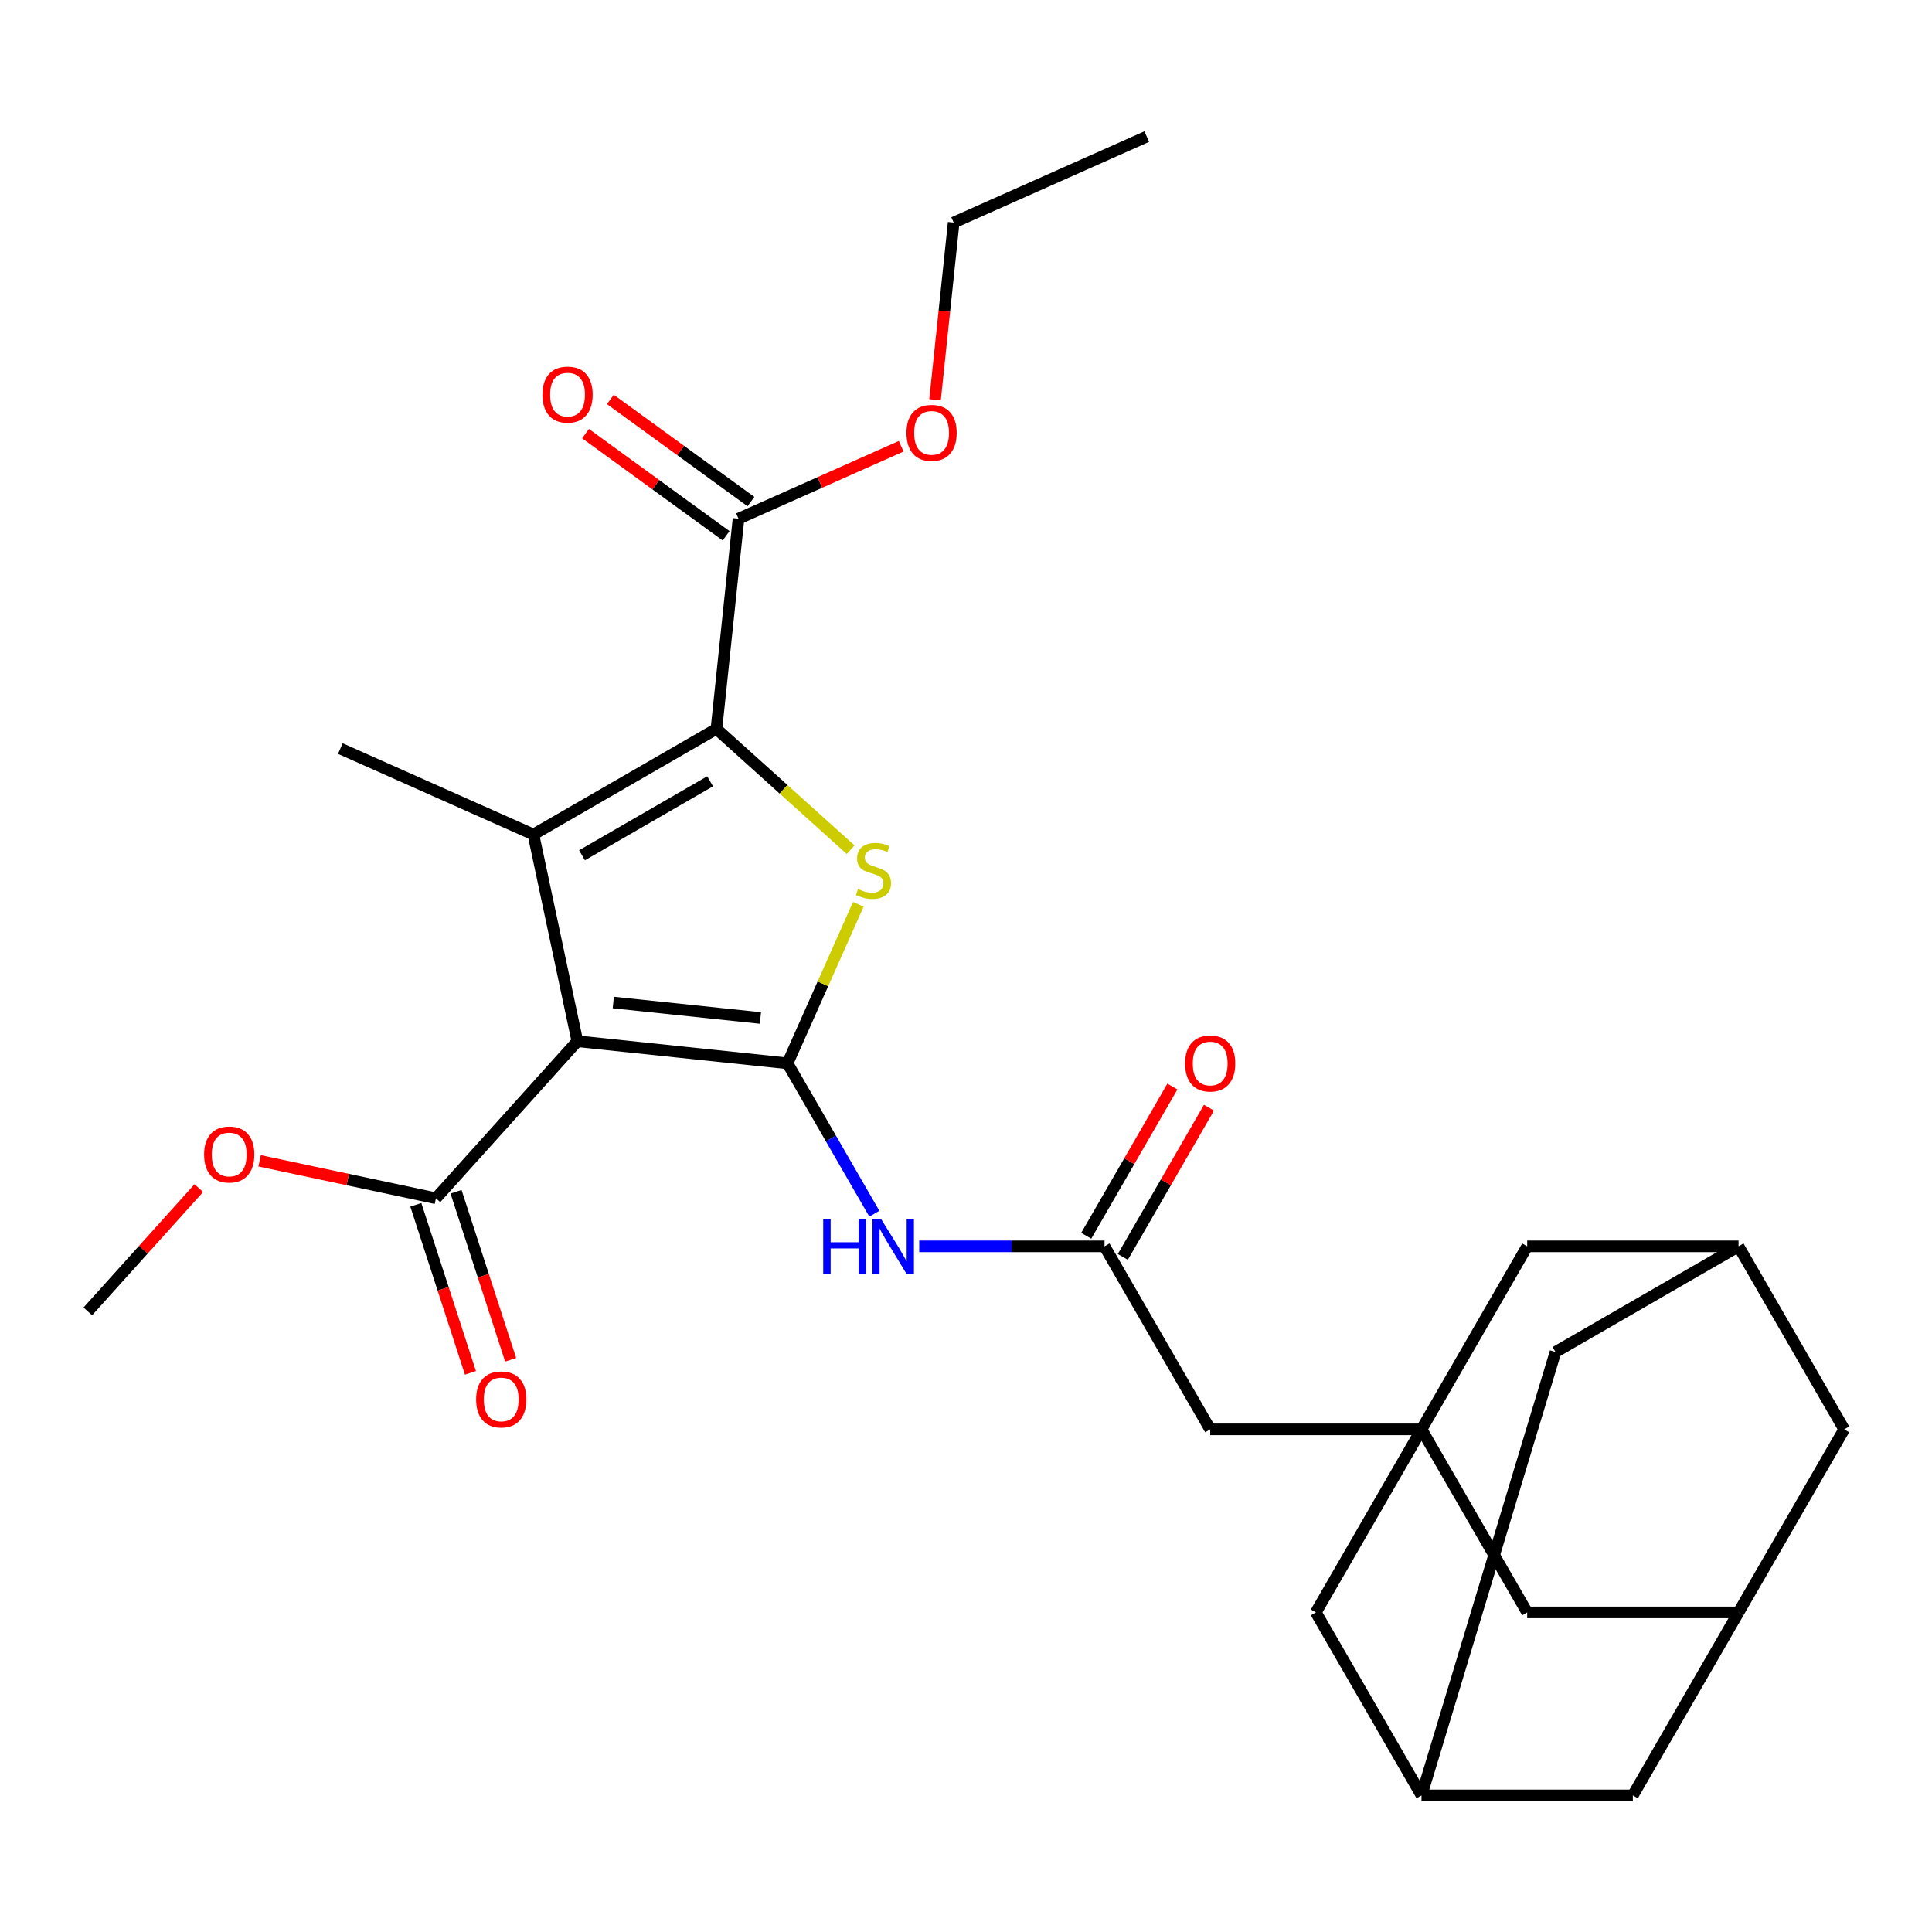 <?xml version='1.0' encoding='iso-8859-1'?>
<svg version='1.1' baseProfile='full'
              xmlns='http://www.w3.org/2000/svg'
                      xmlns:rdkit='http://www.rdkit.org/xml'
                      xmlns:xlink='http://www.w3.org/1999/xlink'
                  xml:space='preserve'
width='1000px' height='1000px' viewBox='0 0 1000 1000'>
<!-- END OF HEADER -->
<rect style='opacity:1.0;fill:#FFFFFF;stroke:none' width='1000' height='1000' x='0' y='0'> </rect>
<path class='bond-0' d='M 407.621,550.377 L 298.835,538.943' style='fill:none;fill-rule:evenodd;stroke:#000000;stroke-width:6px;stroke-linecap:butt;stroke-linejoin:miter;stroke-opacity:1' />
<path class='bond-0' d='M 393.59,526.905 L 317.439,518.901' style='fill:none;fill-rule:evenodd;stroke:#000000;stroke-width:6px;stroke-linecap:butt;stroke-linejoin:miter;stroke-opacity:1' />
<path class='bond-3' d='M 407.621,550.377 L 425.945,509.22' style='fill:none;fill-rule:evenodd;stroke:#000000;stroke-width:6px;stroke-linecap:butt;stroke-linejoin:miter;stroke-opacity:1' />
<path class='bond-3' d='M 425.945,509.22 L 444.269,468.063' style='fill:none;fill-rule:evenodd;stroke:#CCCC00;stroke-width:6px;stroke-linecap:butt;stroke-linejoin:miter;stroke-opacity:1' />
<path class='bond-4' d='M 407.621,550.377 L 430.09,589.295' style='fill:none;fill-rule:evenodd;stroke:#000000;stroke-width:6px;stroke-linecap:butt;stroke-linejoin:miter;stroke-opacity:1' />
<path class='bond-4' d='M 430.09,589.295 L 452.559,628.212' style='fill:none;fill-rule:evenodd;stroke:#0000FF;stroke-width:6px;stroke-linecap:butt;stroke-linejoin:miter;stroke-opacity:1' />
<path class='bond-1' d='M 298.835,538.943 L 276.092,431.948' style='fill:none;fill-rule:evenodd;stroke:#000000;stroke-width:6px;stroke-linecap:butt;stroke-linejoin:miter;stroke-opacity:1' />
<path class='bond-5' d='M 298.835,538.943 L 225.642,620.232' style='fill:none;fill-rule:evenodd;stroke:#000000;stroke-width:6px;stroke-linecap:butt;stroke-linejoin:miter;stroke-opacity:1' />
<path class='bond-22' d='M 276.092,431.948 L 176.164,387.457' style='fill:none;fill-rule:evenodd;stroke:#000000;stroke-width:6px;stroke-linecap:butt;stroke-linejoin:miter;stroke-opacity:1' />
<path class='bond-28' d='M 276.092,431.948 L 370.823,377.256' style='fill:none;fill-rule:evenodd;stroke:#000000;stroke-width:6px;stroke-linecap:butt;stroke-linejoin:miter;stroke-opacity:1' />
<path class='bond-28' d='M 301.24,442.69 L 367.552,404.406' style='fill:none;fill-rule:evenodd;stroke:#000000;stroke-width:6px;stroke-linecap:butt;stroke-linejoin:miter;stroke-opacity:1' />
<path class='bond-2' d='M 370.823,377.256 L 405.56,408.533' style='fill:none;fill-rule:evenodd;stroke:#000000;stroke-width:6px;stroke-linecap:butt;stroke-linejoin:miter;stroke-opacity:1' />
<path class='bond-2' d='M 405.56,408.533 L 440.297,439.811' style='fill:none;fill-rule:evenodd;stroke:#CCCC00;stroke-width:6px;stroke-linecap:butt;stroke-linejoin:miter;stroke-opacity:1' />
<path class='bond-7' d='M 370.823,377.256 L 382.256,268.47' style='fill:none;fill-rule:evenodd;stroke:#000000;stroke-width:6px;stroke-linecap:butt;stroke-linejoin:miter;stroke-opacity:1' />
<path class='bond-8' d='M 475.788,645.107 L 523.743,645.107' style='fill:none;fill-rule:evenodd;stroke:#0000FF;stroke-width:6px;stroke-linecap:butt;stroke-linejoin:miter;stroke-opacity:1' />
<path class='bond-8' d='M 523.743,645.107 L 571.698,645.107' style='fill:none;fill-rule:evenodd;stroke:#000000;stroke-width:6px;stroke-linecap:butt;stroke-linejoin:miter;stroke-opacity:1' />
<path class='bond-16' d='M 215.239,623.612 L 229.369,667.1' style='fill:none;fill-rule:evenodd;stroke:#000000;stroke-width:6px;stroke-linecap:butt;stroke-linejoin:miter;stroke-opacity:1' />
<path class='bond-16' d='M 229.369,667.1 L 243.499,710.589' style='fill:none;fill-rule:evenodd;stroke:#FF0000;stroke-width:6px;stroke-linecap:butt;stroke-linejoin:miter;stroke-opacity:1' />
<path class='bond-16' d='M 236.045,616.852 L 250.175,660.34' style='fill:none;fill-rule:evenodd;stroke:#000000;stroke-width:6px;stroke-linecap:butt;stroke-linejoin:miter;stroke-opacity:1' />
<path class='bond-16' d='M 250.175,660.34 L 264.306,703.828' style='fill:none;fill-rule:evenodd;stroke:#FF0000;stroke-width:6px;stroke-linecap:butt;stroke-linejoin:miter;stroke-opacity:1' />
<path class='bond-23' d='M 225.642,620.232 L 180.012,610.533' style='fill:none;fill-rule:evenodd;stroke:#000000;stroke-width:6px;stroke-linecap:butt;stroke-linejoin:miter;stroke-opacity:1' />
<path class='bond-23' d='M 180.012,610.533 L 134.382,600.834' style='fill:none;fill-rule:evenodd;stroke:#FF0000;stroke-width:6px;stroke-linecap:butt;stroke-linejoin:miter;stroke-opacity:1' />
<path class='bond-6' d='M 735.776,739.837 L 626.391,739.837' style='fill:none;fill-rule:evenodd;stroke:#000000;stroke-width:6px;stroke-linecap:butt;stroke-linejoin:miter;stroke-opacity:1' />
<path class='bond-13' d='M 735.776,739.837 L 790.468,834.567' style='fill:none;fill-rule:evenodd;stroke:#000000;stroke-width:6px;stroke-linecap:butt;stroke-linejoin:miter;stroke-opacity:1' />
<path class='bond-14' d='M 735.776,739.837 L 790.468,645.107' style='fill:none;fill-rule:evenodd;stroke:#000000;stroke-width:6px;stroke-linecap:butt;stroke-linejoin:miter;stroke-opacity:1' />
<path class='bond-15' d='M 735.776,739.837 L 681.083,834.567' style='fill:none;fill-rule:evenodd;stroke:#000000;stroke-width:6px;stroke-linecap:butt;stroke-linejoin:miter;stroke-opacity:1' />
<path class='bond-17' d='M 388.686,259.621 L 352.306,233.189' style='fill:none;fill-rule:evenodd;stroke:#000000;stroke-width:6px;stroke-linecap:butt;stroke-linejoin:miter;stroke-opacity:1' />
<path class='bond-17' d='M 352.306,233.189 L 315.926,206.758' style='fill:none;fill-rule:evenodd;stroke:#FF0000;stroke-width:6px;stroke-linecap:butt;stroke-linejoin:miter;stroke-opacity:1' />
<path class='bond-17' d='M 375.827,277.319 L 339.447,250.888' style='fill:none;fill-rule:evenodd;stroke:#000000;stroke-width:6px;stroke-linecap:butt;stroke-linejoin:miter;stroke-opacity:1' />
<path class='bond-17' d='M 339.447,250.888 L 303.067,224.456' style='fill:none;fill-rule:evenodd;stroke:#FF0000;stroke-width:6px;stroke-linecap:butt;stroke-linejoin:miter;stroke-opacity:1' />
<path class='bond-24' d='M 382.256,268.47 L 424.353,249.727' style='fill:none;fill-rule:evenodd;stroke:#000000;stroke-width:6px;stroke-linecap:butt;stroke-linejoin:miter;stroke-opacity:1' />
<path class='bond-24' d='M 424.353,249.727 L 466.45,230.985' style='fill:none;fill-rule:evenodd;stroke:#FF0000;stroke-width:6px;stroke-linecap:butt;stroke-linejoin:miter;stroke-opacity:1' />
<path class='bond-12' d='M 571.698,645.107 L 626.391,739.837' style='fill:none;fill-rule:evenodd;stroke:#000000;stroke-width:6px;stroke-linecap:butt;stroke-linejoin:miter;stroke-opacity:1' />
<path class='bond-18' d='M 581.171,650.576 L 603.467,611.958' style='fill:none;fill-rule:evenodd;stroke:#000000;stroke-width:6px;stroke-linecap:butt;stroke-linejoin:miter;stroke-opacity:1' />
<path class='bond-18' d='M 603.467,611.958 L 625.763,573.341' style='fill:none;fill-rule:evenodd;stroke:#FF0000;stroke-width:6px;stroke-linecap:butt;stroke-linejoin:miter;stroke-opacity:1' />
<path class='bond-18' d='M 562.225,639.638 L 584.521,601.02' style='fill:none;fill-rule:evenodd;stroke:#000000;stroke-width:6px;stroke-linecap:butt;stroke-linejoin:miter;stroke-opacity:1' />
<path class='bond-18' d='M 584.521,601.02 L 606.817,562.402' style='fill:none;fill-rule:evenodd;stroke:#FF0000;stroke-width:6px;stroke-linecap:butt;stroke-linejoin:miter;stroke-opacity:1' />
<path class='bond-9' d='M 899.853,834.567 L 790.468,834.567' style='fill:none;fill-rule:evenodd;stroke:#000000;stroke-width:6px;stroke-linecap:butt;stroke-linejoin:miter;stroke-opacity:1' />
<path class='bond-20' d='M 899.853,834.567 L 845.16,929.297' style='fill:none;fill-rule:evenodd;stroke:#000000;stroke-width:6px;stroke-linecap:butt;stroke-linejoin:miter;stroke-opacity:1' />
<path class='bond-21' d='M 899.853,834.567 L 954.545,739.837' style='fill:none;fill-rule:evenodd;stroke:#000000;stroke-width:6px;stroke-linecap:butt;stroke-linejoin:miter;stroke-opacity:1' />
<path class='bond-10' d='M 899.853,645.107 L 790.468,645.107' style='fill:none;fill-rule:evenodd;stroke:#000000;stroke-width:6px;stroke-linecap:butt;stroke-linejoin:miter;stroke-opacity:1' />
<path class='bond-30' d='M 899.853,645.107 L 954.545,739.837' style='fill:none;fill-rule:evenodd;stroke:#000000;stroke-width:6px;stroke-linecap:butt;stroke-linejoin:miter;stroke-opacity:1' />
<path class='bond-31' d='M 899.853,645.107 L 805.123,699.799' style='fill:none;fill-rule:evenodd;stroke:#000000;stroke-width:6px;stroke-linecap:butt;stroke-linejoin:miter;stroke-opacity:1' />
<path class='bond-11' d='M 735.776,929.297 L 681.083,834.567' style='fill:none;fill-rule:evenodd;stroke:#000000;stroke-width:6px;stroke-linecap:butt;stroke-linejoin:miter;stroke-opacity:1' />
<path class='bond-19' d='M 735.776,929.297 L 805.123,699.799' style='fill:none;fill-rule:evenodd;stroke:#000000;stroke-width:6px;stroke-linecap:butt;stroke-linejoin:miter;stroke-opacity:1' />
<path class='bond-29' d='M 735.776,929.297 L 845.16,929.297' style='fill:none;fill-rule:evenodd;stroke:#000000;stroke-width:6px;stroke-linecap:butt;stroke-linejoin:miter;stroke-opacity:1' />
<path class='bond-26' d='M 102.913,614.964 L 74.184,646.871' style='fill:none;fill-rule:evenodd;stroke:#FF0000;stroke-width:6px;stroke-linecap:butt;stroke-linejoin:miter;stroke-opacity:1' />
<path class='bond-26' d='M 74.184,646.871 L 45.455,678.778' style='fill:none;fill-rule:evenodd;stroke:#000000;stroke-width:6px;stroke-linecap:butt;stroke-linejoin:miter;stroke-opacity:1' />
<path class='bond-25' d='M 483.977,206.925 L 488.798,161.059' style='fill:none;fill-rule:evenodd;stroke:#FF0000;stroke-width:6px;stroke-linecap:butt;stroke-linejoin:miter;stroke-opacity:1' />
<path class='bond-25' d='M 488.798,161.059 L 493.618,115.193' style='fill:none;fill-rule:evenodd;stroke:#000000;stroke-width:6px;stroke-linecap:butt;stroke-linejoin:miter;stroke-opacity:1' />
<path class='bond-27' d='M 493.618,115.193 L 593.547,70.703' style='fill:none;fill-rule:evenodd;stroke:#000000;stroke-width:6px;stroke-linecap:butt;stroke-linejoin:miter;stroke-opacity:1' />
<path  class='atom-4' d='M 444.111 460.169
Q 444.431 460.289, 445.751 460.849
Q 447.071 461.409, 448.511 461.769
Q 449.991 462.089, 451.431 462.089
Q 454.111 462.089, 455.671 460.809
Q 457.231 459.489, 457.231 457.209
Q 457.231 455.649, 456.431 454.689
Q 455.671 453.729, 454.471 453.209
Q 453.271 452.689, 451.271 452.089
Q 448.751 451.329, 447.231 450.609
Q 445.751 449.889, 444.671 448.369
Q 443.631 446.849, 443.631 444.289
Q 443.631 440.729, 446.031 438.529
Q 448.471 436.329, 453.271 436.329
Q 456.551 436.329, 460.271 437.889
L 459.351 440.969
Q 455.951 439.569, 453.391 439.569
Q 450.631 439.569, 449.111 440.729
Q 447.591 441.849, 447.631 443.809
Q 447.631 445.329, 448.391 446.249
Q 449.191 447.169, 450.311 447.689
Q 451.471 448.209, 453.391 448.809
Q 455.951 449.609, 457.471 450.409
Q 458.991 451.209, 460.071 452.849
Q 461.191 454.449, 461.191 457.209
Q 461.191 461.129, 458.551 463.249
Q 455.951 465.329, 451.591 465.329
Q 449.071 465.329, 447.151 464.769
Q 445.271 464.249, 443.031 463.329
L 444.111 460.169
' fill='#CCCC00'/>
<path  class='atom-5' d='M 426.093 630.947
L 429.933 630.947
L 429.933 642.987
L 444.413 642.987
L 444.413 630.947
L 448.253 630.947
L 448.253 659.267
L 444.413 659.267
L 444.413 646.187
L 429.933 646.187
L 429.933 659.267
L 426.093 659.267
L 426.093 630.947
' fill='#0000FF'/>
<path  class='atom-5' d='M 456.053 630.947
L 465.333 645.947
Q 466.253 647.427, 467.733 650.107
Q 469.213 652.787, 469.293 652.947
L 469.293 630.947
L 473.053 630.947
L 473.053 659.267
L 469.173 659.267
L 459.213 642.867
Q 458.053 640.947, 456.813 638.747
Q 455.613 636.547, 455.253 635.867
L 455.253 659.267
L 451.573 659.267
L 451.573 630.947
L 456.053 630.947
' fill='#0000FF'/>
<path  class='atom-17' d='M 246.444 724.343
Q 246.444 717.543, 249.804 713.743
Q 253.164 709.943, 259.444 709.943
Q 265.724 709.943, 269.084 713.743
Q 272.444 717.543, 272.444 724.343
Q 272.444 731.223, 269.044 735.143
Q 265.644 739.023, 259.444 739.023
Q 253.204 739.023, 249.804 735.143
Q 246.444 731.263, 246.444 724.343
M 259.444 735.823
Q 263.764 735.823, 266.084 732.943
Q 268.444 730.023, 268.444 724.343
Q 268.444 718.783, 266.084 715.983
Q 263.764 713.143, 259.444 713.143
Q 255.124 713.143, 252.764 715.943
Q 250.444 718.743, 250.444 724.343
Q 250.444 730.063, 252.764 732.943
Q 255.124 735.823, 259.444 735.823
' fill='#FF0000'/>
<path  class='atom-18' d='M 280.762 204.255
Q 280.762 197.455, 284.122 193.655
Q 287.482 189.855, 293.762 189.855
Q 300.042 189.855, 303.402 193.655
Q 306.762 197.455, 306.762 204.255
Q 306.762 211.135, 303.362 215.055
Q 299.962 218.935, 293.762 218.935
Q 287.522 218.935, 284.122 215.055
Q 280.762 211.175, 280.762 204.255
M 293.762 215.735
Q 298.082 215.735, 300.402 212.855
Q 302.762 209.935, 302.762 204.255
Q 302.762 198.695, 300.402 195.895
Q 298.082 193.055, 293.762 193.055
Q 289.442 193.055, 287.082 195.855
Q 284.762 198.655, 284.762 204.255
Q 284.762 209.975, 287.082 212.855
Q 289.442 215.735, 293.762 215.735
' fill='#FF0000'/>
<path  class='atom-19' d='M 613.391 550.457
Q 613.391 543.657, 616.751 539.857
Q 620.111 536.057, 626.391 536.057
Q 632.671 536.057, 636.031 539.857
Q 639.391 543.657, 639.391 550.457
Q 639.391 557.337, 635.991 561.257
Q 632.591 565.137, 626.391 565.137
Q 620.151 565.137, 616.751 561.257
Q 613.391 557.377, 613.391 550.457
M 626.391 561.937
Q 630.711 561.937, 633.031 559.057
Q 635.391 556.137, 635.391 550.457
Q 635.391 544.897, 633.031 542.097
Q 630.711 539.257, 626.391 539.257
Q 622.071 539.257, 619.711 542.057
Q 617.391 544.857, 617.391 550.457
Q 617.391 556.177, 619.711 559.057
Q 622.071 561.937, 626.391 561.937
' fill='#FF0000'/>
<path  class='atom-24' d='M 105.647 597.569
Q 105.647 590.769, 109.007 586.969
Q 112.367 583.169, 118.647 583.169
Q 124.927 583.169, 128.287 586.969
Q 131.647 590.769, 131.647 597.569
Q 131.647 604.449, 128.247 608.369
Q 124.847 612.249, 118.647 612.249
Q 112.407 612.249, 109.007 608.369
Q 105.647 604.489, 105.647 597.569
M 118.647 609.049
Q 122.967 609.049, 125.287 606.169
Q 127.647 603.249, 127.647 597.569
Q 127.647 592.009, 125.287 589.209
Q 122.967 586.369, 118.647 586.369
Q 114.327 586.369, 111.967 589.169
Q 109.647 591.969, 109.647 597.569
Q 109.647 603.289, 111.967 606.169
Q 114.327 609.049, 118.647 609.049
' fill='#FF0000'/>
<path  class='atom-25' d='M 469.185 224.059
Q 469.185 217.259, 472.545 213.459
Q 475.905 209.659, 482.185 209.659
Q 488.465 209.659, 491.825 213.459
Q 495.185 217.259, 495.185 224.059
Q 495.185 230.939, 491.785 234.859
Q 488.385 238.739, 482.185 238.739
Q 475.945 238.739, 472.545 234.859
Q 469.185 230.979, 469.185 224.059
M 482.185 235.539
Q 486.505 235.539, 488.825 232.659
Q 491.185 229.739, 491.185 224.059
Q 491.185 218.499, 488.825 215.699
Q 486.505 212.859, 482.185 212.859
Q 477.865 212.859, 475.505 215.659
Q 473.185 218.459, 473.185 224.059
Q 473.185 229.779, 475.505 232.659
Q 477.865 235.539, 482.185 235.539
' fill='#FF0000'/>
</svg>
